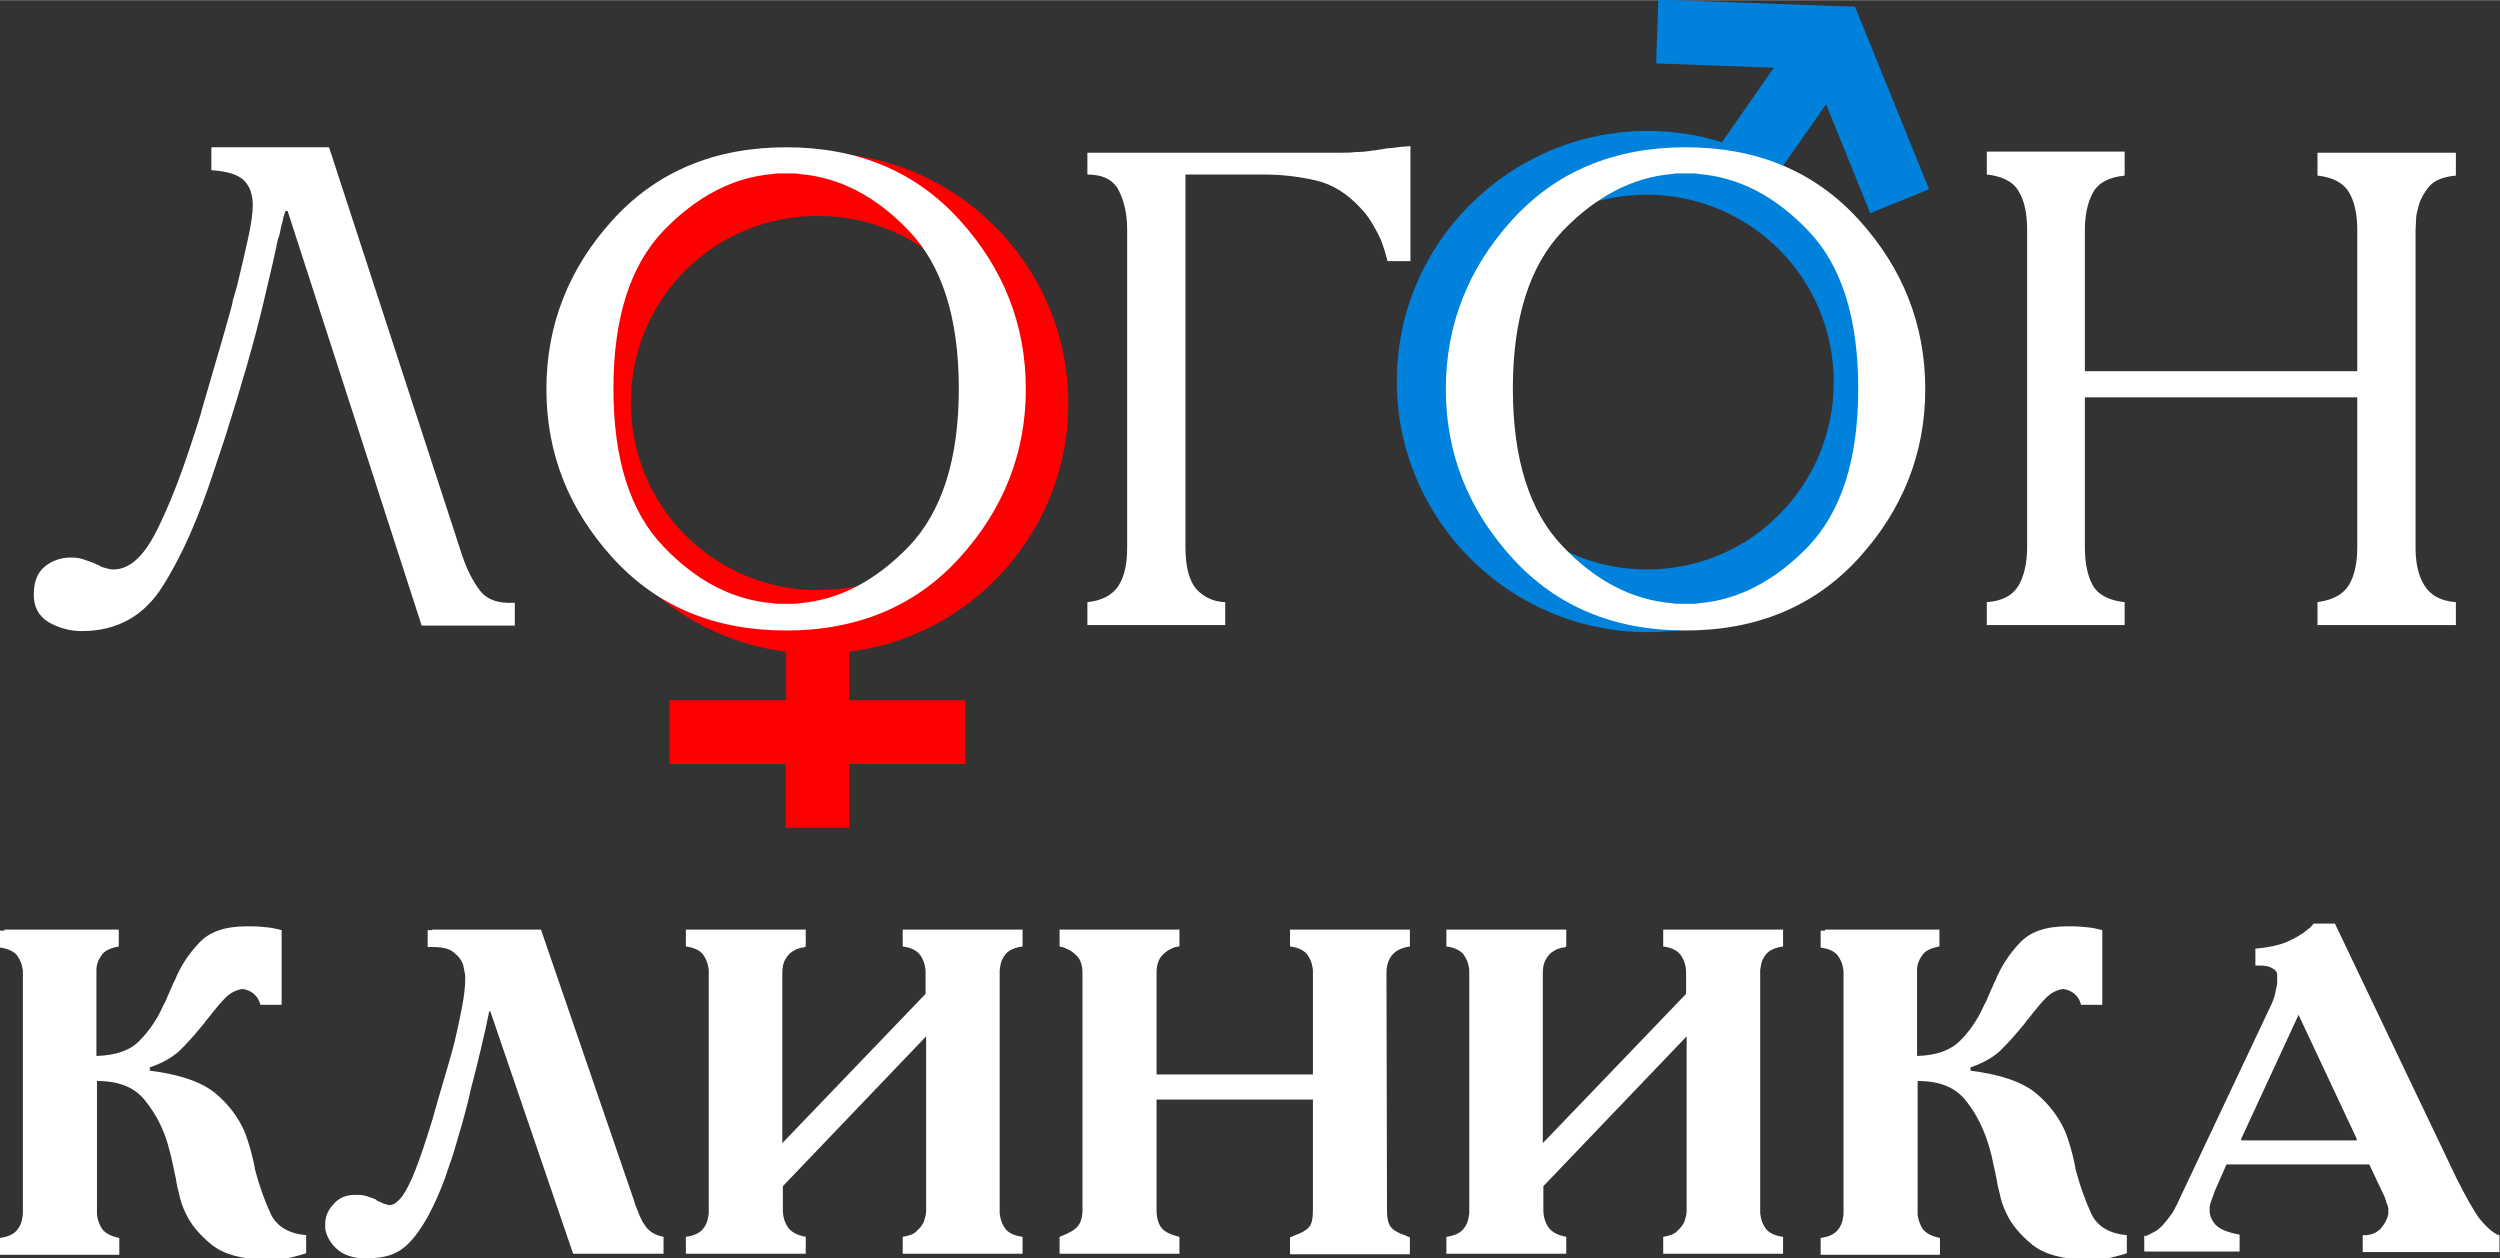 <?xml version="1.0" encoding="UTF-8"?>
<!DOCTYPE svg PUBLIC "-//W3C//DTD SVG 1.1//EN" "http://www.w3.org/Graphics/SVG/1.1/DTD/svg11.dtd">
<!-- Creator: CorelDRAW 2017 -->
<svg xmlns="http://www.w3.org/2000/svg" xml:space="preserve" width="45.886mm" height="23.095mm" version="1.1" shape-rendering="geometricPrecision" text-rendering="geometricPrecision" image-rendering="optimizeQuality" fill-rule="evenodd" clip-rule="evenodd"
viewBox="0 0 4589 2309"
 xmlns:xlink="http://www.w3.org/1999/xlink">
 <rect x="0" y="0" width="4589" height="2309" fill="#333333" stroke="none"/>
 <g id="Слой_x0020_1">
  <g id="_2771813991888">
   <path fill="none" d="M8 1706l210 0 0 31c-16,3 -27,8 -32,17 -6,8 -9,17 -9,26l0 158c35,-1 62,-10 79,-28 18,-18 32,-39 42,-61 2,-5 5,-9 7,-14 2,-5 4,-10 6,-14 2,-4 3,-8 5,-11 1,-4 3,-7 5,-11 10,-25 25,-48 44,-68 19,-21 48,-31 88,-31l8 0c11,0 22,1 31,2 9,1 17,3 25,5l0 137 -39 0c-2,-8 -6,-15 -12,-20 -6,-5 -13,-8 -21,-9 -12,2 -22,7 -31,16 -9,9 -17,19 -26,30l-2 3 -2 2 -2 3 -3 3 -5 7 -6 7c-12,15 -25,29 -38,42 -14,13 -32,23 -55,31l0 6c56,7 96,21 121,42 25,21 42,45 53,70 4,10 7,20 10,30 3,10 5,19 7,28l1 5 1 6c8,31 18,58 29,82 11,23 33,36 65,39l0 33c-8,3 -17,5 -28,8 -11,2 -24,3 -39,3l-8 1c-44,-1 -77,-10 -99,-28 -22,-18 -38,-37 -48,-59 -5,-11 -9,-22 -11,-33 -3,-11 -5,-20 -6,-28 -2,-9 -4,-18 -6,-28 -2,-10 -4,-19 -7,-29 -8,-31 -22,-60 -42,-85 -19,-26 -49,-38 -89,-38l-1 0 0 245c1,9 4,18 9,26 6,8 16,14 32,17l0 31 -219 0 0 -31c15,-2 25,-7 31,-14 6,-7 9,-15 10,-23l1 -6 0 -447 -1 -6c-1,-8 -5,-16 -10,-23 -6,-7 -16,-12 -31,-14l0 -31 8 0z"/>
   <path fill="none" d="M793 1706l200 0 171 498 2 7 3 7c5,14 10,25 17,34 6,9 17,15 32,18l0 31 -166 0 -152 -445 -2 0c-4,20 -9,43 -15,68 -6,25 -12,50 -19,76 -3,15 -7,30 -11,45 -4,15 -8,29 -12,42 -5,18 -10,35 -16,51 -5,16 -10,30 -15,42 -5,12 -10,24 -15,34 -5,10 -10,20 -15,28 -15,25 -30,43 -46,53 -16,10 -34,14 -56,14l-9 1c-23,-1 -40,-7 -52,-18 -12,-11 -19,-24 -21,-37l0 -7 0 -6 1 -6c2,-10 8,-20 17,-29 9,-9 21,-14 36,-14l8 0c5,0 9,1 13,2 4,1 8,3 12,4l5 2 4 3c4,2 8,3 11,5 4,1 7,2 11,3 5,-1 9,-2 12,-5 4,-3 7,-6 11,-11 8,-11 16,-27 25,-50 9,-23 19,-53 31,-92 2,-8 6,-21 11,-39 5,-17 11,-37 17,-58 2,-7 4,-14 5,-21 2,-7 4,-14 6,-22 5,-22 10,-44 14,-65 4,-21 6,-39 6,-53 0,-3 0,-7 -1,-11 -1,-5 -2,-10 -3,-15 -3,-8 -8,-15 -17,-22 -8,-7 -21,-10 -39,-10l-9 0 0 -31 9 0z"/>
   <path fill="none" d="M1268 1706l211 0 0 31 -4 2 -1 0 -2 0 -4 1 -6 2 -7 4c-5,3 -9,7 -13,14 -4,6 -6,15 -6,25l0 313 263 -274 0 -39c0,-11 -3,-22 -9,-31 -6,-9 -17,-15 -33,-17l0 -31 220 0 0 31c-15,2 -25,7 -31,14 -6,7 -9,15 -10,23l-1 6 0 447 1 6c1,8 5,16 10,23 6,7 16,12 31,14l0 31 -220 0 0 -31c12,-2 21,-5 26,-11 6,-5 10,-11 13,-17 1,-4 2,-8 3,-11 1,-4 1,-7 1,-10l0 -319 -263 275 0 44c0,11 3,22 9,31 6,9 17,15 33,18l0 31 -220 0 0 -31c15,-2 25,-7 31,-14 6,-7 9,-15 10,-23l1 -6 0 -447 -1 -6c-1,-8 -5,-16 -10,-23 -6,-7 -16,-12 -31,-14l0 -31 8 0z"/>
   <path fill="none" d="M2165 1706l0 31 -8 1 -9 4c-6,3 -12,8 -17,14 -5,7 -8,16 -8,29l0 187 287 0 0 -192 -1 -6c-1,-8 -5,-16 -10,-23 -6,-7 -16,-12 -31,-14l0 -31 220 0 0 31c-14,2 -25,7 -32,15 -7,8 -11,19 -11,34l1 436c0,14 2,23 7,30 5,6 13,11 26,15l4 2 5 2 0 31 -220 0 0 -31 5 -2 4 -2c12,-4 21,-9 26,-15 5,-6 7,-16 7,-30l0 -204 -287 0 0 204c0,12 3,23 8,30 5,8 17,14 34,18l0 31 -220 0 0 -31c16,-6 27,-12 33,-19 6,-7 8,-17 8,-30l0 -436c0,-12 -3,-22 -8,-28 -5,-6 -11,-11 -17,-14l-9 -4 -8 -2 0 -31 220 0z"/>
   <path fill="none" d="M2664 1706l211 0 0 31 -4 2 -1 0 -2 0 -4 1 -6 2 -7 4c-5,3 -9,7 -13,14 -4,6 -6,15 -6,25l0 313 263 -274 0 -39c0,-11 -3,-22 -9,-31 -6,-9 -17,-15 -33,-17l0 -31 220 0 0 31c-15,2 -25,7 -31,14 -6,7 -9,15 -10,23l-1 6 0 447 1 6c1,8 5,16 10,23 6,7 16,12 31,14l0 31 -220 0 0 -31c12,-2 21,-5 26,-11 6,-5 10,-11 13,-17 1,-4 2,-8 3,-11 1,-4 1,-7 1,-10l0 -319 -263 275 0 44c0,11 3,22 9,31 6,9 17,15 33,18l0 31 -220 0 0 -31c15,-2 25,-7 31,-14 6,-7 9,-15 10,-23l1 -6 0 -447 -1 -6c-1,-8 -5,-16 -10,-23 -6,-7 -16,-12 -31,-14l0 -31 8 0z"/>
   <path fill="none" d="M3350 1706l210 0 0 31c-16,3 -27,8 -32,17 -6,8 -9,17 -9,26l0 158c35,-1 62,-10 79,-28 18,-18 32,-39 42,-61 2,-5 5,-9 7,-14 2,-5 4,-10 6,-14 2,-4 3,-8 5,-11 1,-4 3,-7 5,-11 10,-25 25,-48 44,-68 19,-21 48,-31 88,-31l8 0c11,0 22,1 31,2 9,1 17,3 25,5l0 137 -39 0c-2,-8 -6,-15 -12,-20 -6,-5 -13,-8 -21,-9 -12,2 -22,7 -31,16 -9,9 -17,19 -26,30l-2 3 -2 2 -2 3 -3 3 -5 7 -6 7c-12,15 -25,29 -38,42 -14,13 -32,23 -55,31l0 6c56,7 96,21 121,42 25,21 42,45 53,70 4,10 7,20 10,30 3,10 5,19 7,28l1 5 1 6c8,31 18,58 29,82 11,23 33,36 65,39l0 33c-8,3 -17,5 -28,8 -11,2 -24,3 -39,3l-8 1c-44,-1 -77,-10 -99,-28 -22,-18 -38,-37 -48,-59 -5,-11 -9,-22 -11,-33 -3,-11 -5,-20 -6,-28 -2,-9 -4,-18 -5,-28 -2,-10 -4,-19 -7,-29 -8,-31 -22,-60 -42,-85 -19,-26 -49,-38 -89,-38l-1 0 0 245c1,9 4,18 9,26 6,8 16,14 32,17l0 31 -219 0 0 -31c15,-2 25,-7 31,-14 6,-7 9,-15 10,-23l1 -6 0 -447 -1 -6c-1,-8 -5,-16 -10,-23 -6,-7 -16,-12 -31,-14l0 -31 8 0z"/>
   <path fill="none" d="M3937 2270c4,-1 10,-4 19,-9 9,-5 18,-15 28,-29 3,-4 5,-8 8,-13 3,-5 5,-9 7,-14l171 -362c2,-4 3,-8 5,-13 1,-5 2,-9 3,-14 1,-4 2,-8 2,-13 0,-5 0,-9 0,-13 0,-5 -3,-9 -9,-12 -6,-4 -14,-5 -23,-5l-8 0 0 -31c23,-2 42,-6 57,-12 15,-7 27,-13 36,-21l8 -6 6 -7 39 0 222 465c18,36 32,61 43,76 11,14 22,24 33,30l2 0 2 1 0 31 -251 0 0 -31 3 0c12,0 22,-4 30,-12 7,-8 12,-17 14,-27l0 -5 0 -5 -1 -5 -3 -7 0 -2 -1 -2 -2 -6 -2 -4 -26 -55 -262 0 -22 50 -1 3 -1 3 -3 8c-1,3 -2,6 -3,9l-1 6 0 6c0,9 4,18 11,26 8,8 22,14 44,18l0 31 -175 0 0 -31z"/>
   <polygon fill="none" points="4219,1864 4113,2091 4113,2095 4326,2095 4326,2092 "/>
   <path fill="white" fill-rule="nonzero" d="M8 1706l210 0 0 31c-16,3 -27,8 -32,17 -6,8 -9,17 -9,26l0 158c35,-1 62,-10 79,-28 18,-18 32,-39 42,-61 2,-5 5,-9 7,-14 2,-5 4,-10 6,-14 2,-4 3,-8 5,-11 1,-4 3,-7 5,-11 10,-25 25,-48 44,-68 19,-21 48,-31 88,-31l8 0c11,0 22,1 31,2 9,1 17,3 25,5l0 137 -39 0c-2,-8 -6,-15 -12,-20 -6,-5 -13,-8 -21,-9 -12,2 -22,7 -31,16 -9,9 -17,19 -26,30l-2 3 -2 2 -2 3 -3 3 -5 7 -6 7c-12,15 -25,29 -38,42 -14,13 -32,23 -55,31l0 6c56,7 96,21 121,42 25,21 42,45 53,70 4,10 7,20 10,30 3,10 5,19 7,28l1 5 1 6c8,31 18,58 29,82 11,23 33,36 65,39l0 33c-8,3 -17,5 -28,8 -11,2 -24,3 -39,3l-8 1c-44,-1 -77,-10 -99,-28 -22,-18 -38,-37 -48,-59 -5,-11 -9,-22 -11,-33 -3,-11 -5,-20 -6,-28 -2,-9 -4,-18 -6,-28 -2,-10 -4,-19 -7,-29 -8,-31 -22,-60 -42,-85 -19,-26 -49,-38 -89,-38l-1 0 0 245c1,9 4,18 9,26 6,8 16,14 32,17l0 31 -219 0 0 -31c15,-2 25,-7 31,-14 6,-7 9,-15 10,-23l1 -6 0 -447 -1 -6c-1,-8 -5,-16 -10,-23 -6,-7 -16,-12 -31,-14l0 -31 8 0zm785 0l200 0 171 498 2 7 3 7c5,14 10,25 17,34 7,9 17,15 32,18l0 31 -166 0 -152 -445 -2 0c-4,20 -9,43 -15,68 -6,25 -12,50 -19,76 -3,15 -7,30 -11,45 -4,15 -8,29 -12,42 -5,18 -10,35 -16,51 -5,16 -10,30 -15,42 -5,12 -10,24 -15,34 -5,10 -10,20 -15,28 -15,25 -30,43 -46,53 -16,10 -34,14 -56,14l-8 1c-23,-1 -40,-7 -52,-18 -12,-11 -19,-24 -21,-37l0 -7 0 -6 1 -6c2,-10 8,-20 17,-29 9,-9 21,-14 36,-14l8 0c5,0 9,1 13,2 4,1 8,3 12,4l5 2 4 3c4,2 8,3 11,5 4,1 7,2 11,3 5,-1 9,-2 12,-5 4,-3 7,-6 11,-11 8,-11 16,-27 25,-50 9,-23 19,-53 31,-92 2,-8 6,-21 11,-39 5,-17 11,-37 17,-58 2,-7 4,-14 6,-21 2,-7 4,-14 6,-22 5,-22 10,-44 14,-65 4,-21 6,-39 6,-53 0,-3 0,-7 -1,-11 -1,-5 -2,-10 -3,-15 -3,-8 -8,-15 -17,-22 -8,-7 -21,-10 -39,-10l-9 0 0 -31 9 0zm475 0l211 0 0 31 -4 2 -1 0 -2 0 -4 1 -6 2 -7 4c-5,3 -9,7 -13,14 -4,6 -6,15 -6,25l0 313 263 -274 0 -39c0,-11 -3,-22 -9,-31 -6,-9 -17,-15 -33,-17l0 -31 220 0 0 31c-15,2 -25,7 -31,14 -6,7 -9,15 -10,23l-1 6 0 447 1 6c1,8 5,16 10,23 6,7 16,12 31,14l0 31 -220 0 0 -31c12,-2 21,-5 26,-11 6,-5 10,-11 13,-17 1,-4 2,-8 3,-11 1,-4 1,-7 1,-10l0 -319 -263 275 0 44c0,11 3,22 9,31 6,9 17,15 33,18l0 31 -220 0 0 -31c15,-2 25,-7 31,-14 6,-7 9,-15 10,-23l1 -6 0 -447 -1 -6c-1,-8 -5,-16 -10,-23 -6,-7 -16,-12 -31,-14l0 -31 8 0zm897 0l0 31 -8 1 -9 4c-6,3 -12,8 -17,14 -5,7 -8,16 -8,29l0 187 287 0 0 -192 -1 -6c-1,-8 -5,-16 -10,-23 -6,-7 -16,-12 -31,-14l0 -31 220 0 0 31c-14,2 -25,7 -32,15 -7,8 -11,19 -11,34l1 436c0,14 2,23 7,30 5,6 13,11 26,15l4 2 5 2 0 31 -220 0 0 -31 5 -2 4 -2c12,-4 21,-9 26,-15 5,-6 7,-16 7,-30l0 -204 -287 0 0 204c0,12 3,23 8,30 5,8 17,14 34,18l0 31 -220 0 0 -31c16,-6 27,-12 33,-19 6,-7 9,-17 9,-30l0 -436c0,-12 -3,-22 -8,-28 -5,-6 -11,-11 -17,-14l-9 -4 -8 -2 0 -31 220 0zm499 0l211 0 0 31 -2 1 -2 1 -1 0 -2 0 -4 1 -6 2 -7 4c-5,3 -9,7 -13,14 -4,6 -6,15 -6,25l0 313 263 -274 0 -39c0,-11 -3,-22 -9,-31 -6,-9 -17,-15 -33,-17l0 -31 220 0 0 31c-15,2 -25,7 -31,14 -6,7 -9,15 -10,23l-1 6 0 447 1 6c1,8 5,16 10,23 6,7 16,12 31,14l0 31 -220 0 0 -31c12,-2 21,-5 26,-11 6,-5 10,-11 13,-17 1,-4 2,-8 3,-11 1,-4 1,-7 1,-10l0 -319 -263 275 0 44c0,11 3,22 9,31 6,9 17,15 33,18l0 31 -220 0 0 -31c15,-2 25,-7 31,-14 6,-7 9,-15 10,-23l1 -6 0 -447 -1 -6c-1,-8 -5,-16 -10,-23 -6,-7 -16,-12 -31,-14l0 -31 8 0zm686 0l210 0 0 31c-16,3 -27,8 -32,17 -6,8 -9,17 -9,26l0 158c35,-1 61,-10 79,-28 18,-18 32,-39 42,-61 2,-5 5,-9 7,-14 2,-5 4,-10 6,-14 2,-4 3,-8 5,-11 1,-4 3,-7 5,-11 10,-25 25,-48 44,-68 19,-21 48,-31 88,-31l8 0c11,0 21,1 31,2 9,1 17,3 25,5l0 137 -39 0c-2,-8 -6,-15 -12,-20 -6,-5 -13,-8 -21,-9 -12,2 -22,7 -31,16 -9,9 -17,19 -26,30l-2 3 -2 2 -2 3 -3 3 -5 7 -6 7c-12,15 -25,29 -38,42 -14,13 -32,23 -55,31l0 6c56,7 96,21 121,42 25,21 42,45 53,70 4,10 7,20 10,30 3,10 5,19 7,28l1 5 1 6c8,31 18,58 29,82 11,23 33,36 65,39l0 33c-8,3 -17,5 -28,8 -11,2 -24,3 -39,3l-8 1c-44,-1 -77,-10 -99,-28 -22,-18 -38,-37 -48,-59 -5,-11 -9,-22 -11,-33 -3,-11 -5,-20 -6,-28 -2,-9 -4,-18 -6,-28 -2,-10 -4,-19 -7,-29 -9,-31 -22,-60 -42,-85 -19,-26 -49,-38 -89,-38l-1 0 0 245c1,9 4,18 9,26 6,8 16,14 32,17l0 31 -219 0 0 -31c15,-2 25,-7 31,-14 6,-7 9,-15 10,-23l1 -6 0 -447 -1 -6c-1,-8 -5,-16 -10,-23 -6,-7 -16,-12 -31,-14l0 -31 8 0zm587 563c4,-1 10,-4 19,-9 9,-5 18,-15 28,-29 3,-4 6,-8 8,-13 3,-5 5,-9 7,-14l171 -362c2,-4 3,-8 5,-13 1,-5 2,-9 3,-14 1,-4 2,-8 2,-13 0,-5 0,-9 0,-13 0,-5 -3,-9 -9,-12 -6,-4 -14,-5 -23,-5l-8 0 0 -31c23,-2 42,-6 57,-12 15,-7 27,-13 36,-21l8 -6 6 -7 39 0 222 465c18,36 32,61 43,76 11,14 22,24 33,30l2 0 2 1 0 31 -251 0 0 -31 3 0c12,0 22,-4 30,-12 7,-8 12,-17 14,-27l0 -5 0 -5 -1 -5 -3 -7 0 -2 -1 -2 -2 -6 -2 -4 -26 -55 -262 0 -22 50 -1 3 -1 3 -3 8c-1,3 -2,6 -3,9l-1 6 0 6c0,9 4,18 11,26 8,8 22,14 44,18l0 31 -175 0 0 -31zm282 -406l-105 227 0 3 212 0 0 -3 -107 -228z"/>
   <path fill="red" fill-rule="nonzero" d="M1230 1285l213 0 0 -89c-104,-13 -197,-61 -267,-131 -83,-83 -135,-198 -135,-325 0,-127 51,-242 135,-325 83,-83 198,-135 325,-135 127,0 242,52 325,135 83,83 135,198 135,325 0,127 -52,242 -135,325 -70,70 -163,118 -267,131l0 89 213 0 0 117 -213 0 0 117 -117 0 0 -117 -213 0 0 -117zm514 -789c-62,-62 -148,-100 -243,-100 -95,0 -181,38 -243,100 -62,62 -100,148 -100,243 0,95 38,181 100,243 62,62 148,101 243,101 95,0 181,-38 243,-101 62,-62 100,-148 100,-243 0,-95 -38,-181 -100,-243z"/>
   <path fill="#0082DC" fill-rule="nonzero" d="M3023 1045c95,0 181,-38 243,-101 62,-62 100,-148 100,-243 0,-95 -38,-181 -100,-243 -62,-62 -148,-101 -243,-101 -95,0 -181,38 -243,101 -62,62 -101,148 -101,243 0,95 38,181 101,243 62,62 148,101 243,101zm137 -783l96 -138 -216 -8 4 -117 361 13 136 335 -108 44 -81 -200 -84 120c29,18 56,40 81,64 83,83 135,198 135,325 0,127 -52,242 -135,325 -83,83 -198,135 -325,135 -127,0 -242,-52 -325,-135 -83,-83 -135,-198 -135,-325 0,-127 51,-242 135,-325 83,-83 198,-135 325,-135 48,0 94,7 137,21z"/>
   <path fill="white" fill-rule="nonzero" d="M388 270l216 0 241 739c9,29 20,53 34,72 13,19 35,27 66,25l0 42 -171 0 -246 -761 -4 0c-3,8 -5,16 -6,22 -2,6 -3,12 -4,17l-1 4 -1 4 -2 5 -1 5c-3,16 -12,55 -27,118 -15,63 -38,143 -69,241 -3,10 -7,20 -10,30 -3,10 -7,20 -10,30 -28,86 -59,157 -94,212 -34,55 -84,83 -148,83l-6 0c-21,-1 -40,-7 -57,-17 -17,-11 -26,-27 -26,-50 0,-24 7,-41 21,-52 14,-11 30,-16 48,-16 8,0 16,1 24,4 8,3 16,5 23,9l3 1 3 2c4,2 8,3 12,4 4,1 8,2 12,2 30,0 56,-24 80,-72 24,-48 44,-101 63,-159 8,-24 16,-48 22,-71 7,-23 13,-45 19,-65 3,-11 8,-27 14,-48 6,-21 13,-45 20,-71 1,-6 2,-11 4,-17 2,-5 3,-11 5,-17 7,-30 14,-58 20,-86 6,-27 9,-48 9,-62 0,-20 -5,-35 -16,-46 -11,-11 -31,-17 -60,-19l0 -42zm1055 0c131,0 237,44 318,133 81,89 122,193 122,311 0,117 -41,221 -122,310 -81,89 -188,133 -318,133 -131,0 -237,-44 -318,-133 -81,-89 -122,-192 -122,-310 0,-118 41,-222 122,-311 81,-89 188,-133 318,-133zm0 48l-12 0c-4,0 -8,0 -12,1 -73,6 -140,41 -201,104 -61,64 -92,160 -92,290 0,130 31,227 92,290 61,64 128,98 201,104 4,1 8,1 12,1l24 0c4,0 8,0 12,-1 73,-6 140,-41 201,-104 61,-64 92,-160 92,-290 0,-130 -31,-227 -92,-290 -61,-64 -128,-98 -201,-104 -4,-1 -8,-1 -12,-1l-12 0zm553 -38l463 0c11,0 20,0 27,-1 7,0 13,-1 19,-1 5,-1 10,-1 14,-2 4,0 9,-1 15,-2 4,-1 8,-1 12,-2 4,0 8,-1 12,-1 5,-1 10,-1 15,-2 5,0 10,-1 16,-1l0 211 -42 0c-2,-6 -3,-12 -5,-18 -2,-6 -4,-12 -6,-18 -5,-12 -11,-23 -17,-33 -6,-10 -13,-20 -22,-29 -24,-26 -51,-43 -81,-50 -30,-7 -62,-11 -95,-11l-145 0 0 684c0,36 7,62 20,77 14,15 31,23 53,24l0 42 -253 0 0 -42c27,-3 46,-13 57,-30 11,-17 16,-40 16,-71l0 -583c0,-27 -5,-51 -15,-71 -10,-20 -29,-30 -58,-30l0 -42zm1098 -10c131,0 237,44 318,133 81,89 122,193 122,311 0,117 -41,221 -122,310 -81,89 -188,133 -318,133 -131,0 -237,-44 -318,-133 -81,-89 -122,-192 -122,-310 0,-118 41,-222 122,-311 81,-89 188,-133 318,-133zm0 48l-12 0c-4,0 -8,0 -12,1 -73,6 -140,41 -201,104 -61,64 -92,160 -92,290 0,130 31,227 92,290 61,64 128,98 201,104 4,1 8,1 12,1l24 0c4,0 8,0 12,-1 73,-6 140,-41 201,-104 61,-64 92,-160 92,-290 0,-130 -31,-227 -92,-290 -61,-64 -128,-98 -201,-104 -4,-1 -8,-1 -12,-1l-12 0zm806 -38l0 42c-29,3 -48,13 -58,31 -10,18 -15,41 -15,69l0 259 500 0 0 -259c0,-29 -5,-52 -15,-69 -10,-17 -29,-28 -58,-31l0 -42 254 0 0 42c-22,2 -39,8 -49,20 -10,12 -17,25 -20,38 -2,7 -4,15 -4,22 0,7 -1,14 -1,20l0 583c0,28 5,51 16,69 11,18 30,29 58,31l0 42 -254 0 0 -42c29,-4 48,-15 58,-32 10,-17 15,-40 15,-69l0 -275 -500 0 0 275c0,30 5,53 15,71 10,17 30,27 58,30l0 42 -253 0 0 -42c28,-2 47,-12 58,-30 10,-17 16,-41 16,-71l0 -583c0,-30 -5,-53 -16,-71 -10,-17 -30,-27 -58,-30l0 -42 253 0z"/>
  </g>
 </g>
</svg>

